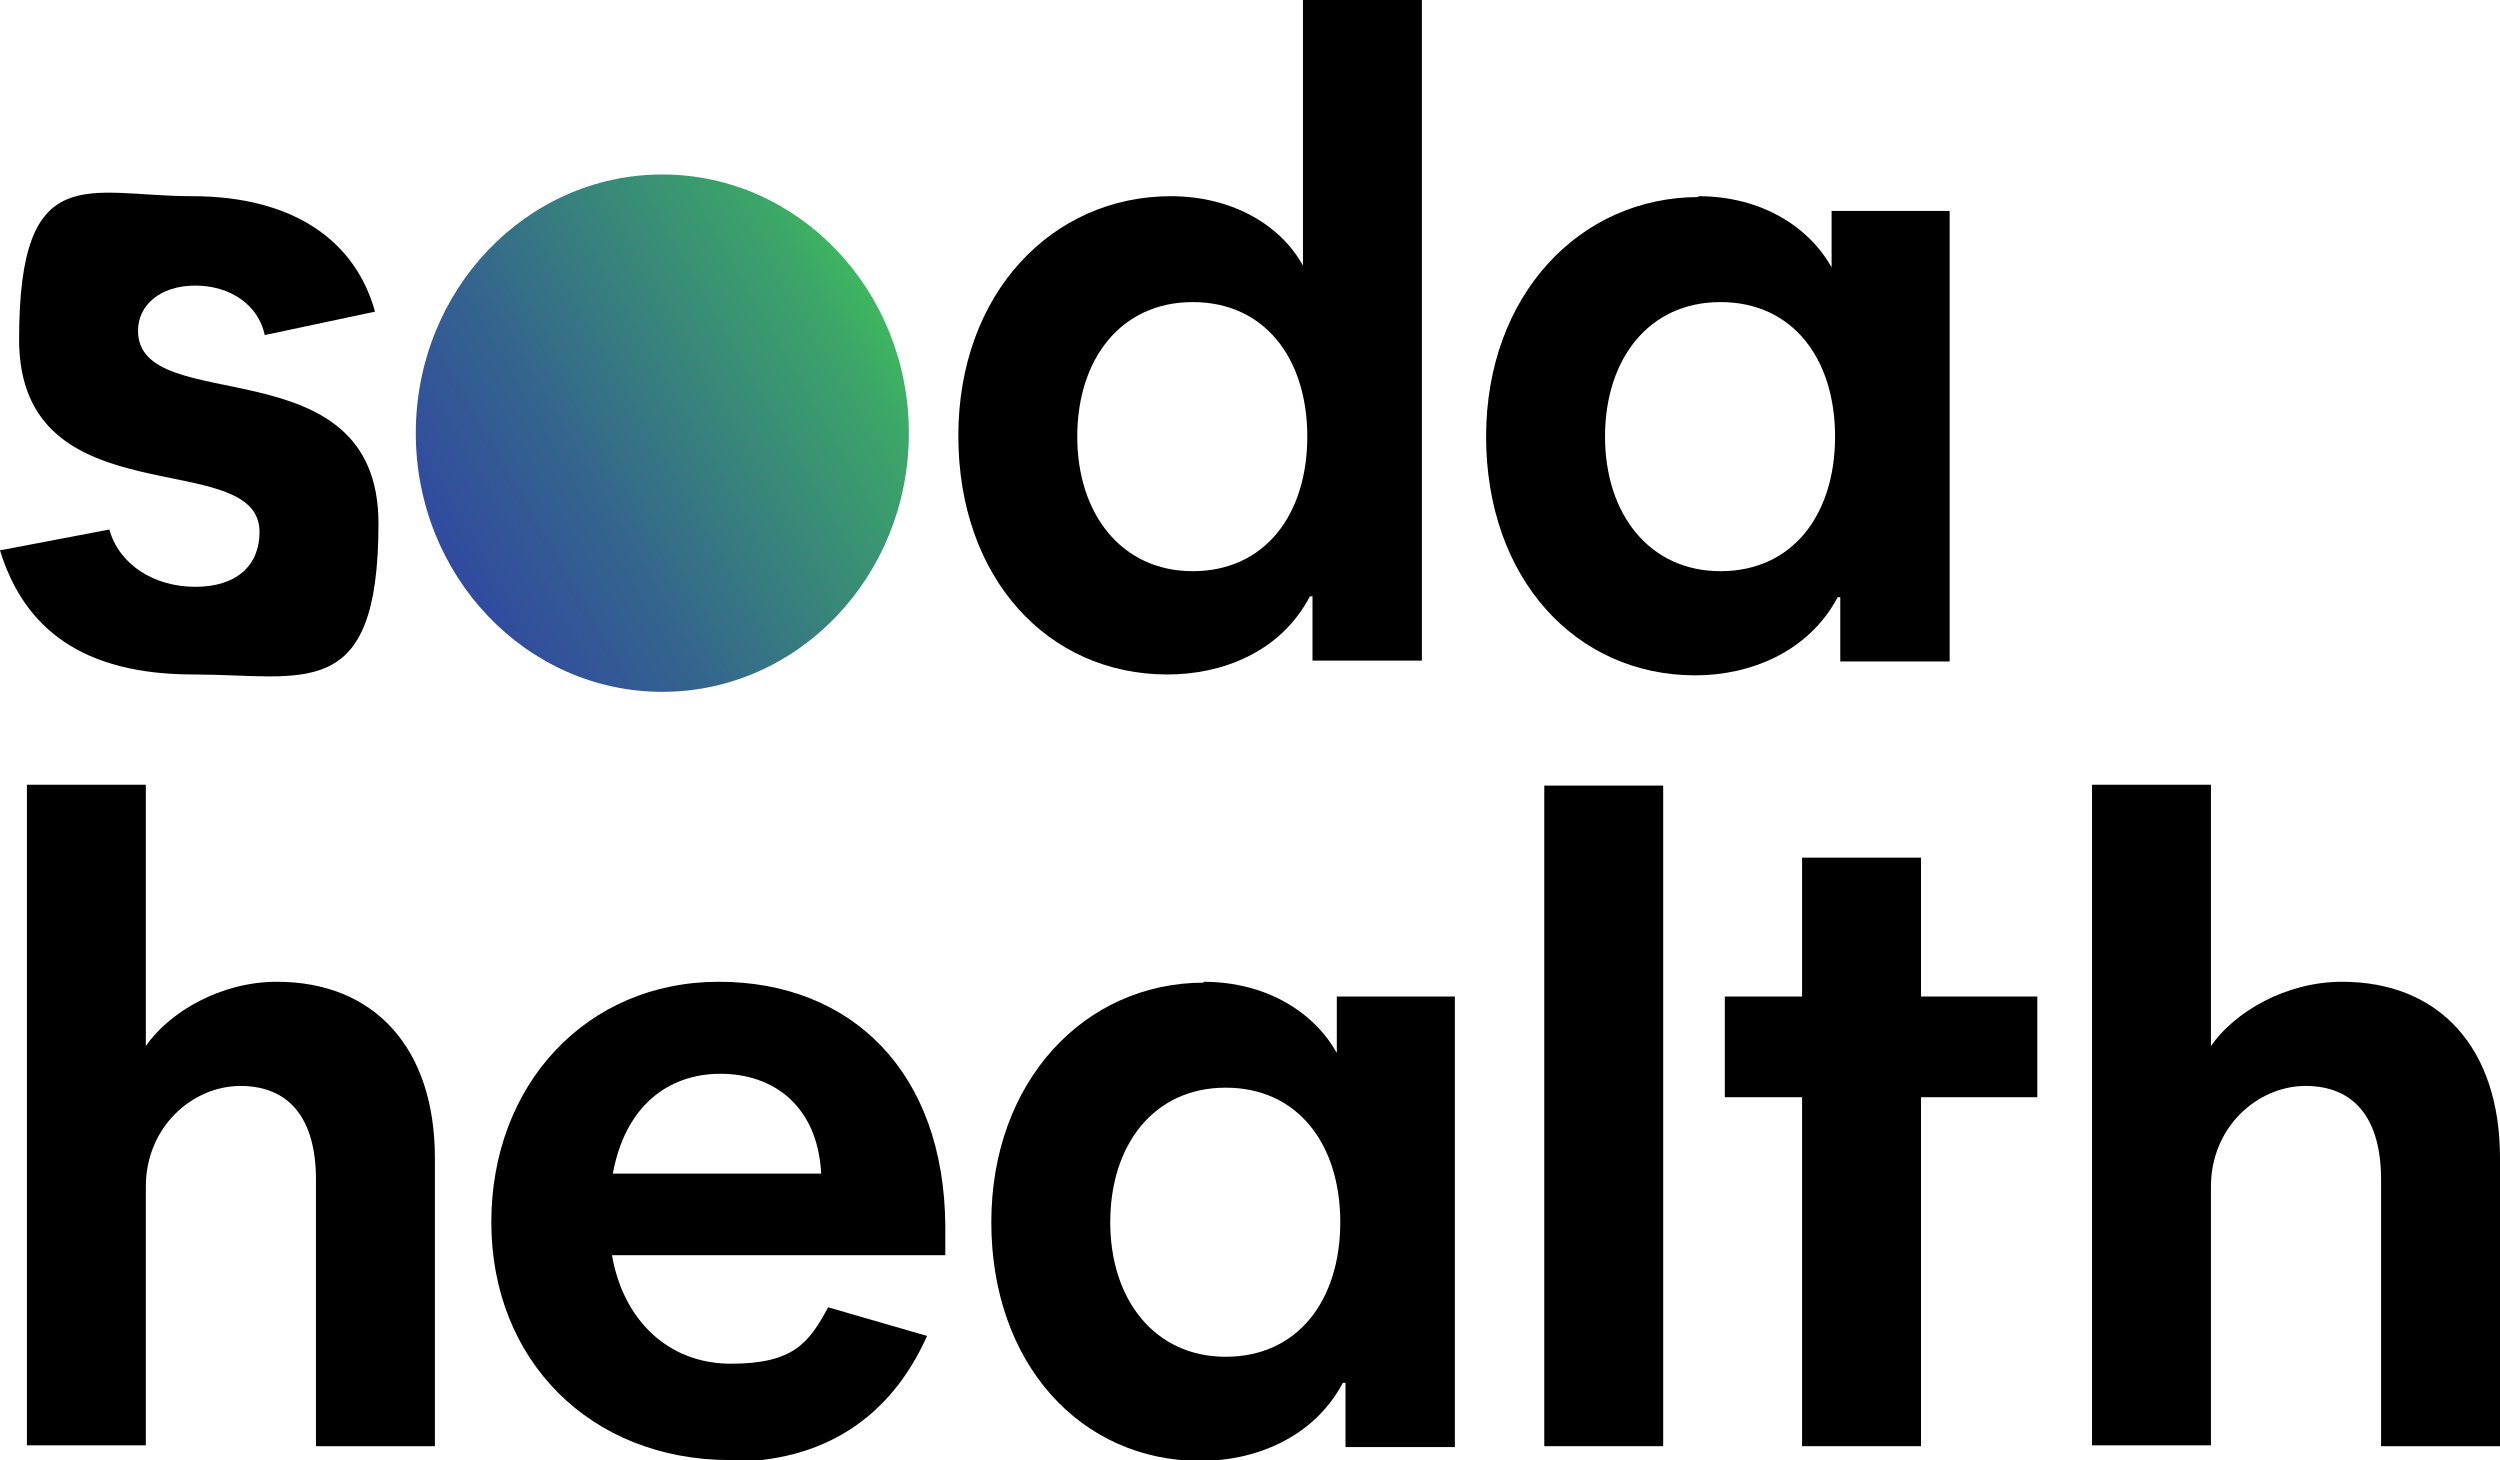 <?xml version="1.0" encoding="UTF-8"?>
<svg id="Layer_3" xmlns="http://www.w3.org/2000/svg" xmlns:xlink="http://www.w3.org/1999/xlink" version="1.1" viewBox="0 0 288 168.2">
  <defs>
    <style>
      .st0 {
        fill: url(#linear-gradient);
      }
    </style>
    <linearGradient id="linear-gradient" x1="51.4" y1="64.2" x2="101.2" y2="35.5" gradientUnits="userSpaceOnUse">
      <stop offset="0" stop-color="#314a9f" />
      <stop offset=".3" stop-color="#34638f" />
      <stop offset=".9" stop-color="#3ca569" />
      <stop offset="1" stop-color="#3eb660" />
    </linearGradient>
  </defs>
  <path d="M16.8,90.5v30c2.7-3.9,8.6-7.4,15.1-7.4,11.2,0,18.2,7.6,18.2,20.3v33.2h-13.7v-30.7c0-7.2-3.2-10.8-8.7-10.8s-10.9,4.7-10.9,11.6v29.8H3.1v-76.1h13.7Z" />
  <path d="M84.1,168.2c-16.1,0-27.5-11.5-27.5-27.4s11-27.7,26.2-27.7,26,10.3,26.1,28.2v3.3h-38.4c1.3,7.5,6.5,12.5,13.7,12.5s9-2.4,11.2-6.5l11.4,3.3c-4.3,9.6-12.1,14.5-22.7,14.5ZM70.6,135.2h24c-.4-7.8-5.5-11.5-11.6-11.5s-11,3.8-12.4,11.5Z" />
  <path d="M138.6,113.1c7.5,0,12.9,3.7,15.4,8.2v-6.5h13.6v51.9h-12.6v-7.4h-.3c-3.4,6.4-10.2,9-16.4,9-13.8,0-24.1-11.2-24.1-27.5s10.8-27.6,24.5-27.6ZM141.2,156.3c8.3,0,13.2-6.5,13.2-15.5s-4.9-15.5-13.2-15.5-13.3,6.6-13.3,15.5,5.1,15.5,13.3,15.5Z" />
  <path d="M191.6,90.5v76.1h-13.7v-76.1h13.7Z" />
  <path d="M207.6,166.6v-40.2h-8.9v-11.6h8.9v-16h13.7v16h13.4v11.6h-13.4v40.2h-13.7Z" />
  <path d="M254.7,90.5v30c2.7-3.9,8.6-7.4,15.1-7.4,11.2,0,18.2,7.6,18.2,20.3v33.2h-13.7v-30.7c0-7.2-3.2-10.8-8.7-10.8s-10.9,4.7-10.9,11.6v29.8h-13.7v-76.1h13.7Z" />
  <path d="M0,63.4l12.6-2.4c1.1,4,5.1,6.6,9.9,6.6s7.4-2.5,7.4-6.3c0-10.1-27.7-1.2-27.7-22.2s8-16.5,19.9-16.5,18.9,5.3,21.1,13.3l-12.7,2.7c-.7-3.4-3.9-5.7-8-5.7s-6.6,2.3-6.6,5.2c0,10.2,27.7,1.3,27.7,22.2s-8.6,17.4-21.3,17.4S2.8,72.5,0,63.4Z" />
  <path d="M134.8,22.6c7.5,0,12.9,3.6,15.3,8V0h13.7v76.1h-12.6v-7.4h-.3c-3.4,6.5-10.2,9-16.4,9-13.8,0-24.1-11.1-24.1-27.5s10.8-27.6,24.5-27.6ZM137.4,65.8c8.3,0,13.2-6.5,13.2-15.5s-4.9-15.5-13.2-15.5-13.3,6.6-13.3,15.5,5.1,15.5,13.3,15.5Z" />
  <path d="M195.6,22.6c7.5,0,12.9,3.7,15.4,8.2v-6.5h13.6v51.9h-12.6v-7.4h-.3c-3.4,6.4-10.2,9-16.4,9-13.8,0-24.1-11.2-24.1-27.5s10.8-27.6,24.5-27.6ZM198.2,65.8c8.3,0,13.2-6.5,13.2-15.5s-4.9-15.5-13.2-15.5-13.3,6.6-13.3,15.5,5.1,15.5,13.3,15.5Z" />
  <ellipse class="st0" cx="76.3" cy="49.9" rx="28.4" ry="29.8" />
</svg>